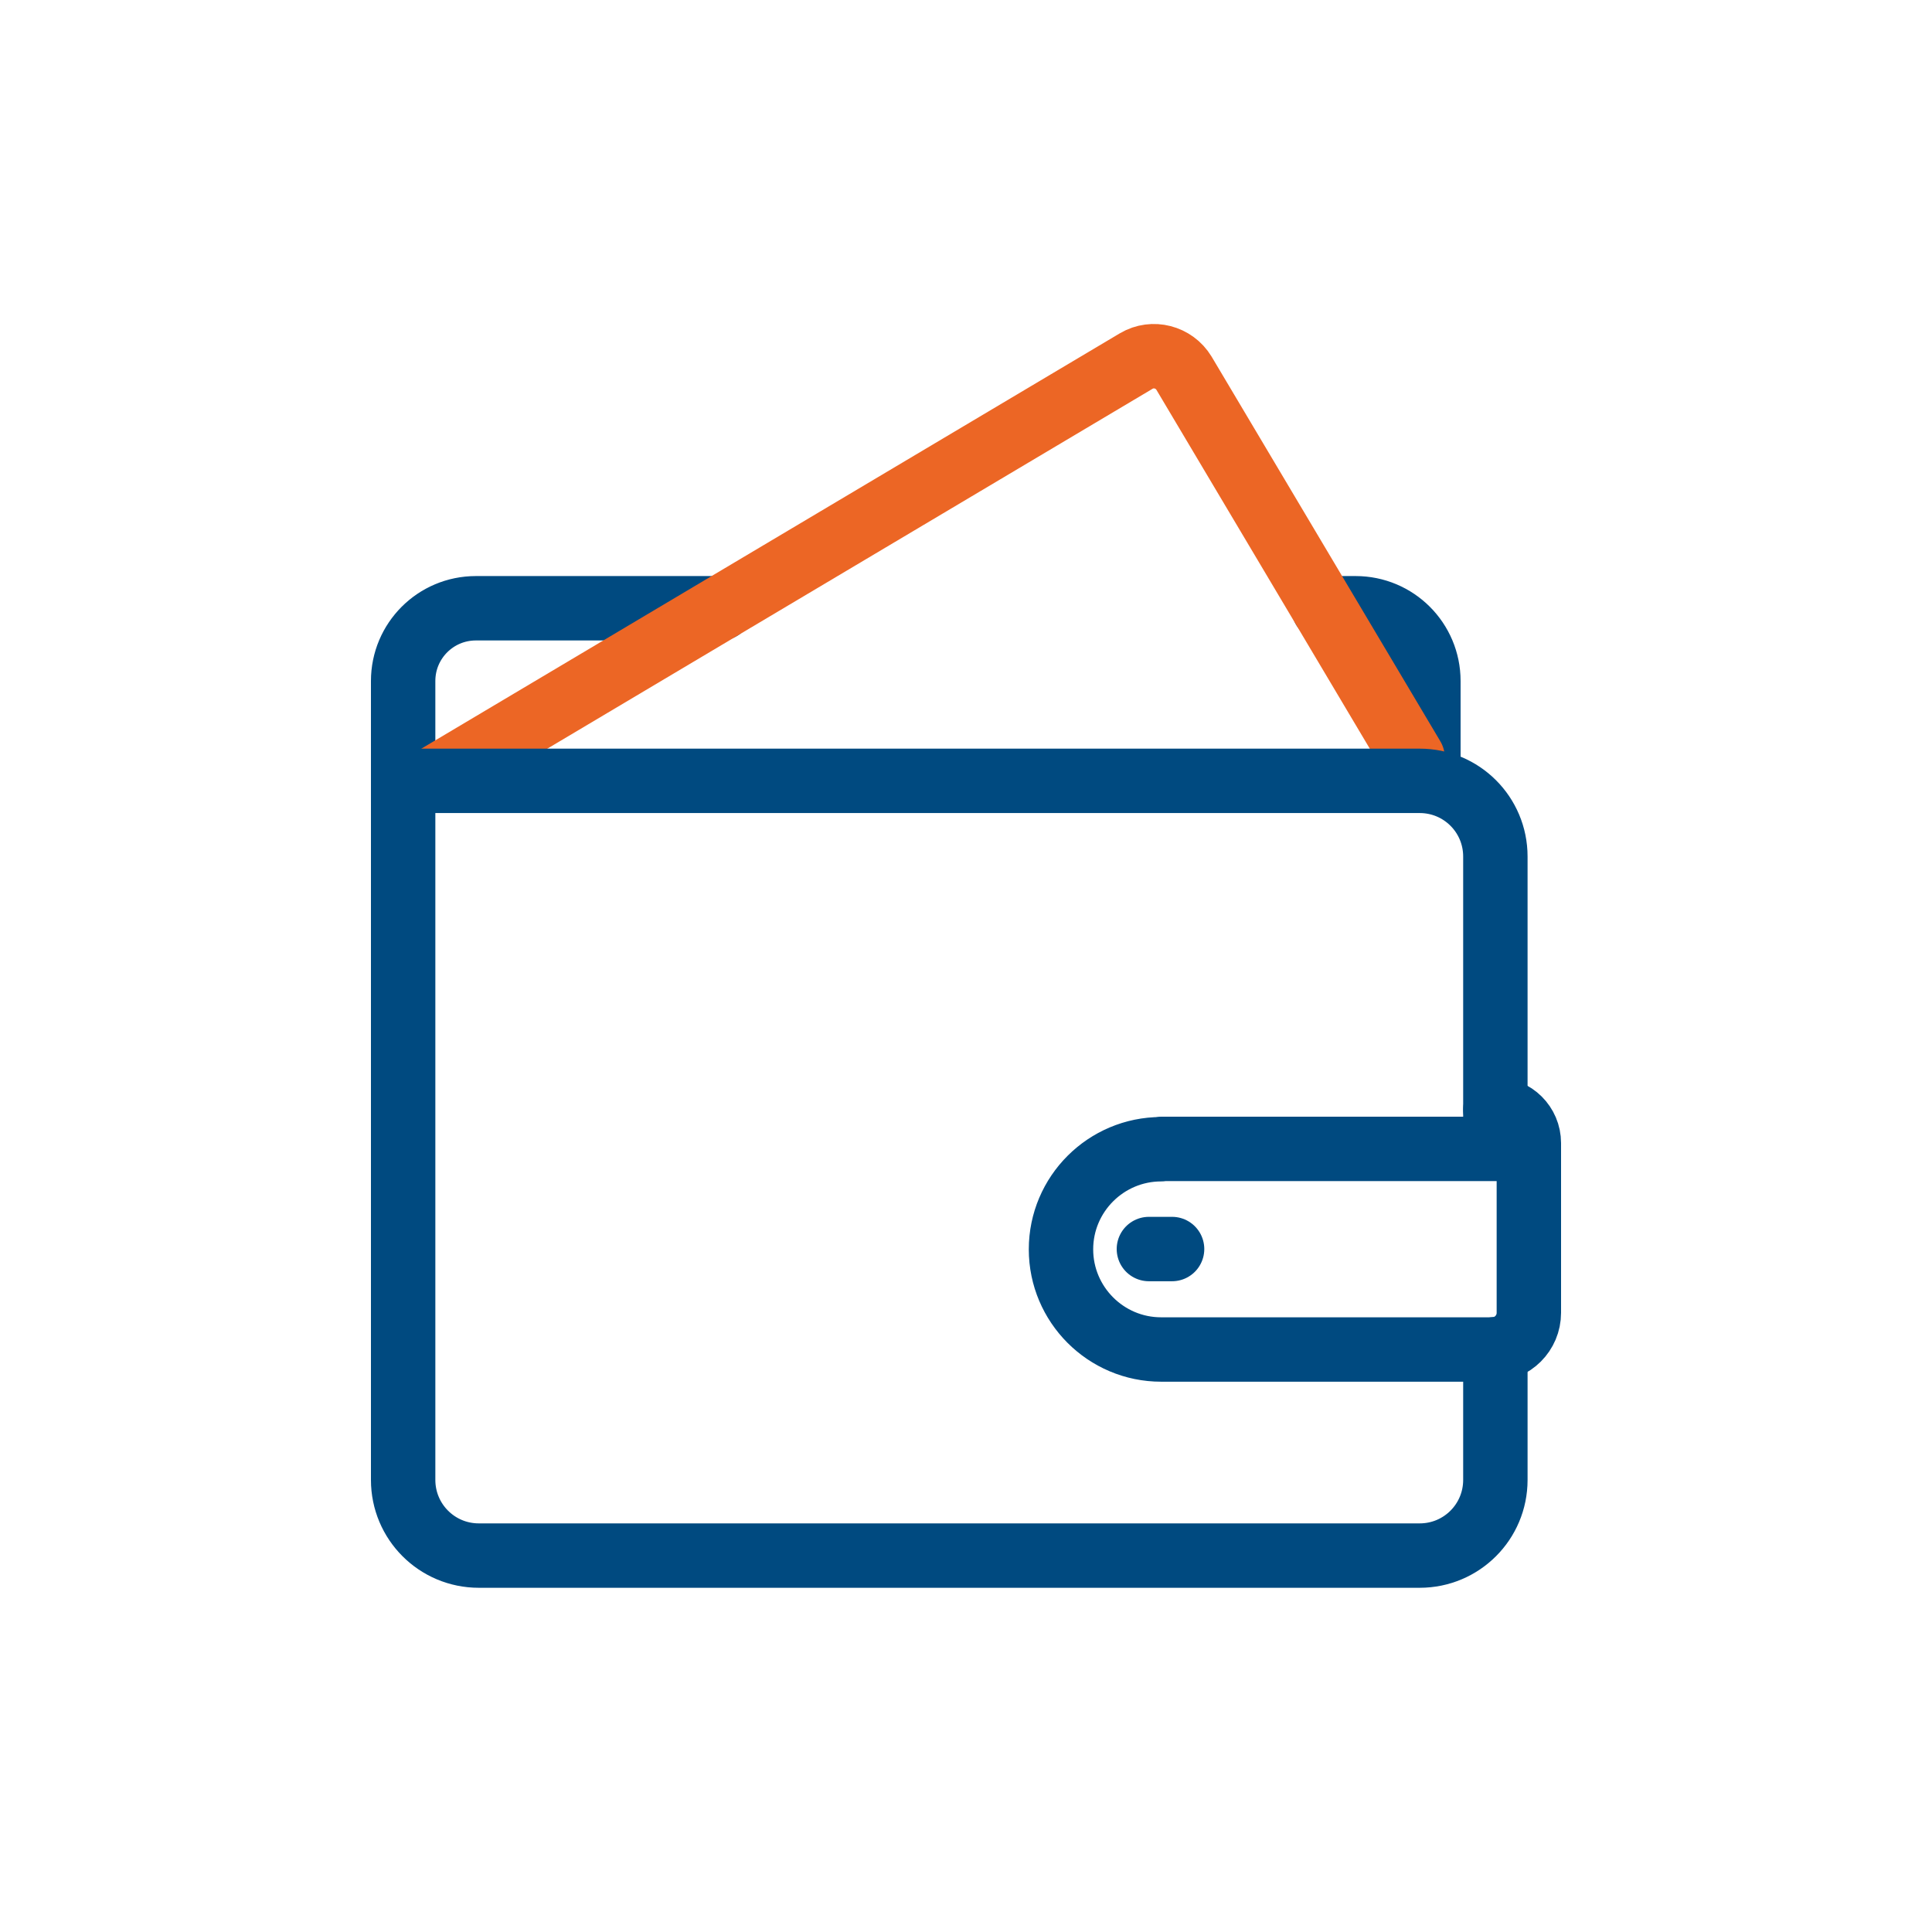 <?xml version="1.0" encoding="UTF-8"?>
<svg id="Layer_1" xmlns="http://www.w3.org/2000/svg" viewBox="0 0 60 60">
  <defs>
    <style>
      .cls-1 {
        stroke: #004a80;
      }

      .cls-1, .cls-2 {
        fill: none;
        stroke-linecap: round;
        stroke-linejoin: round;
        stroke-width: 2px;
      }

      .cls-2 {
        stroke: #ec6625;
      }
    </style>
  </defs>
  <path class="cls-1" d="m22.38,18.89h-7.6c-1.25,0-2.26,1.01-2.26,2.26v3.77" />
  <path class="cls-1" d="m44.36,24.25v-3.1c0-1.25-1.01-2.26-2.26-2.26h-.99" />
  <path class="cls-2" d="m43.87,23.53l-7.1-11.94c-.31-.51-.97-.68-1.48-.38l-21.93,13.04" />
  <path class="cls-1" d="m46.44,35.67v-9.07c0-1.3-1.05-2.35-2.35-2.35H12.52v21.71c0,1.3,1.05,2.35,2.35,2.35h29.22c1.3,0,2.35-1.05,2.35-2.35v-4.06" />
  <path class="cls-1" d="m36.06,35.68h11.42v5.09c0,.63-.51,1.14-1.14,1.14h-10.28c-1.72,0-3.11-1.4-3.11-3.11h0c0-1.72,1.4-3.11,3.11-3.11Z" />
  <path class="cls-1" d="m46.44,34.46h0c.57,0,1.04.46,1.04,1.04v.34" />
  <line class="cls-1" x1="35.68" y1="38.79" x2="36.4" y2="38.79" />
</svg>